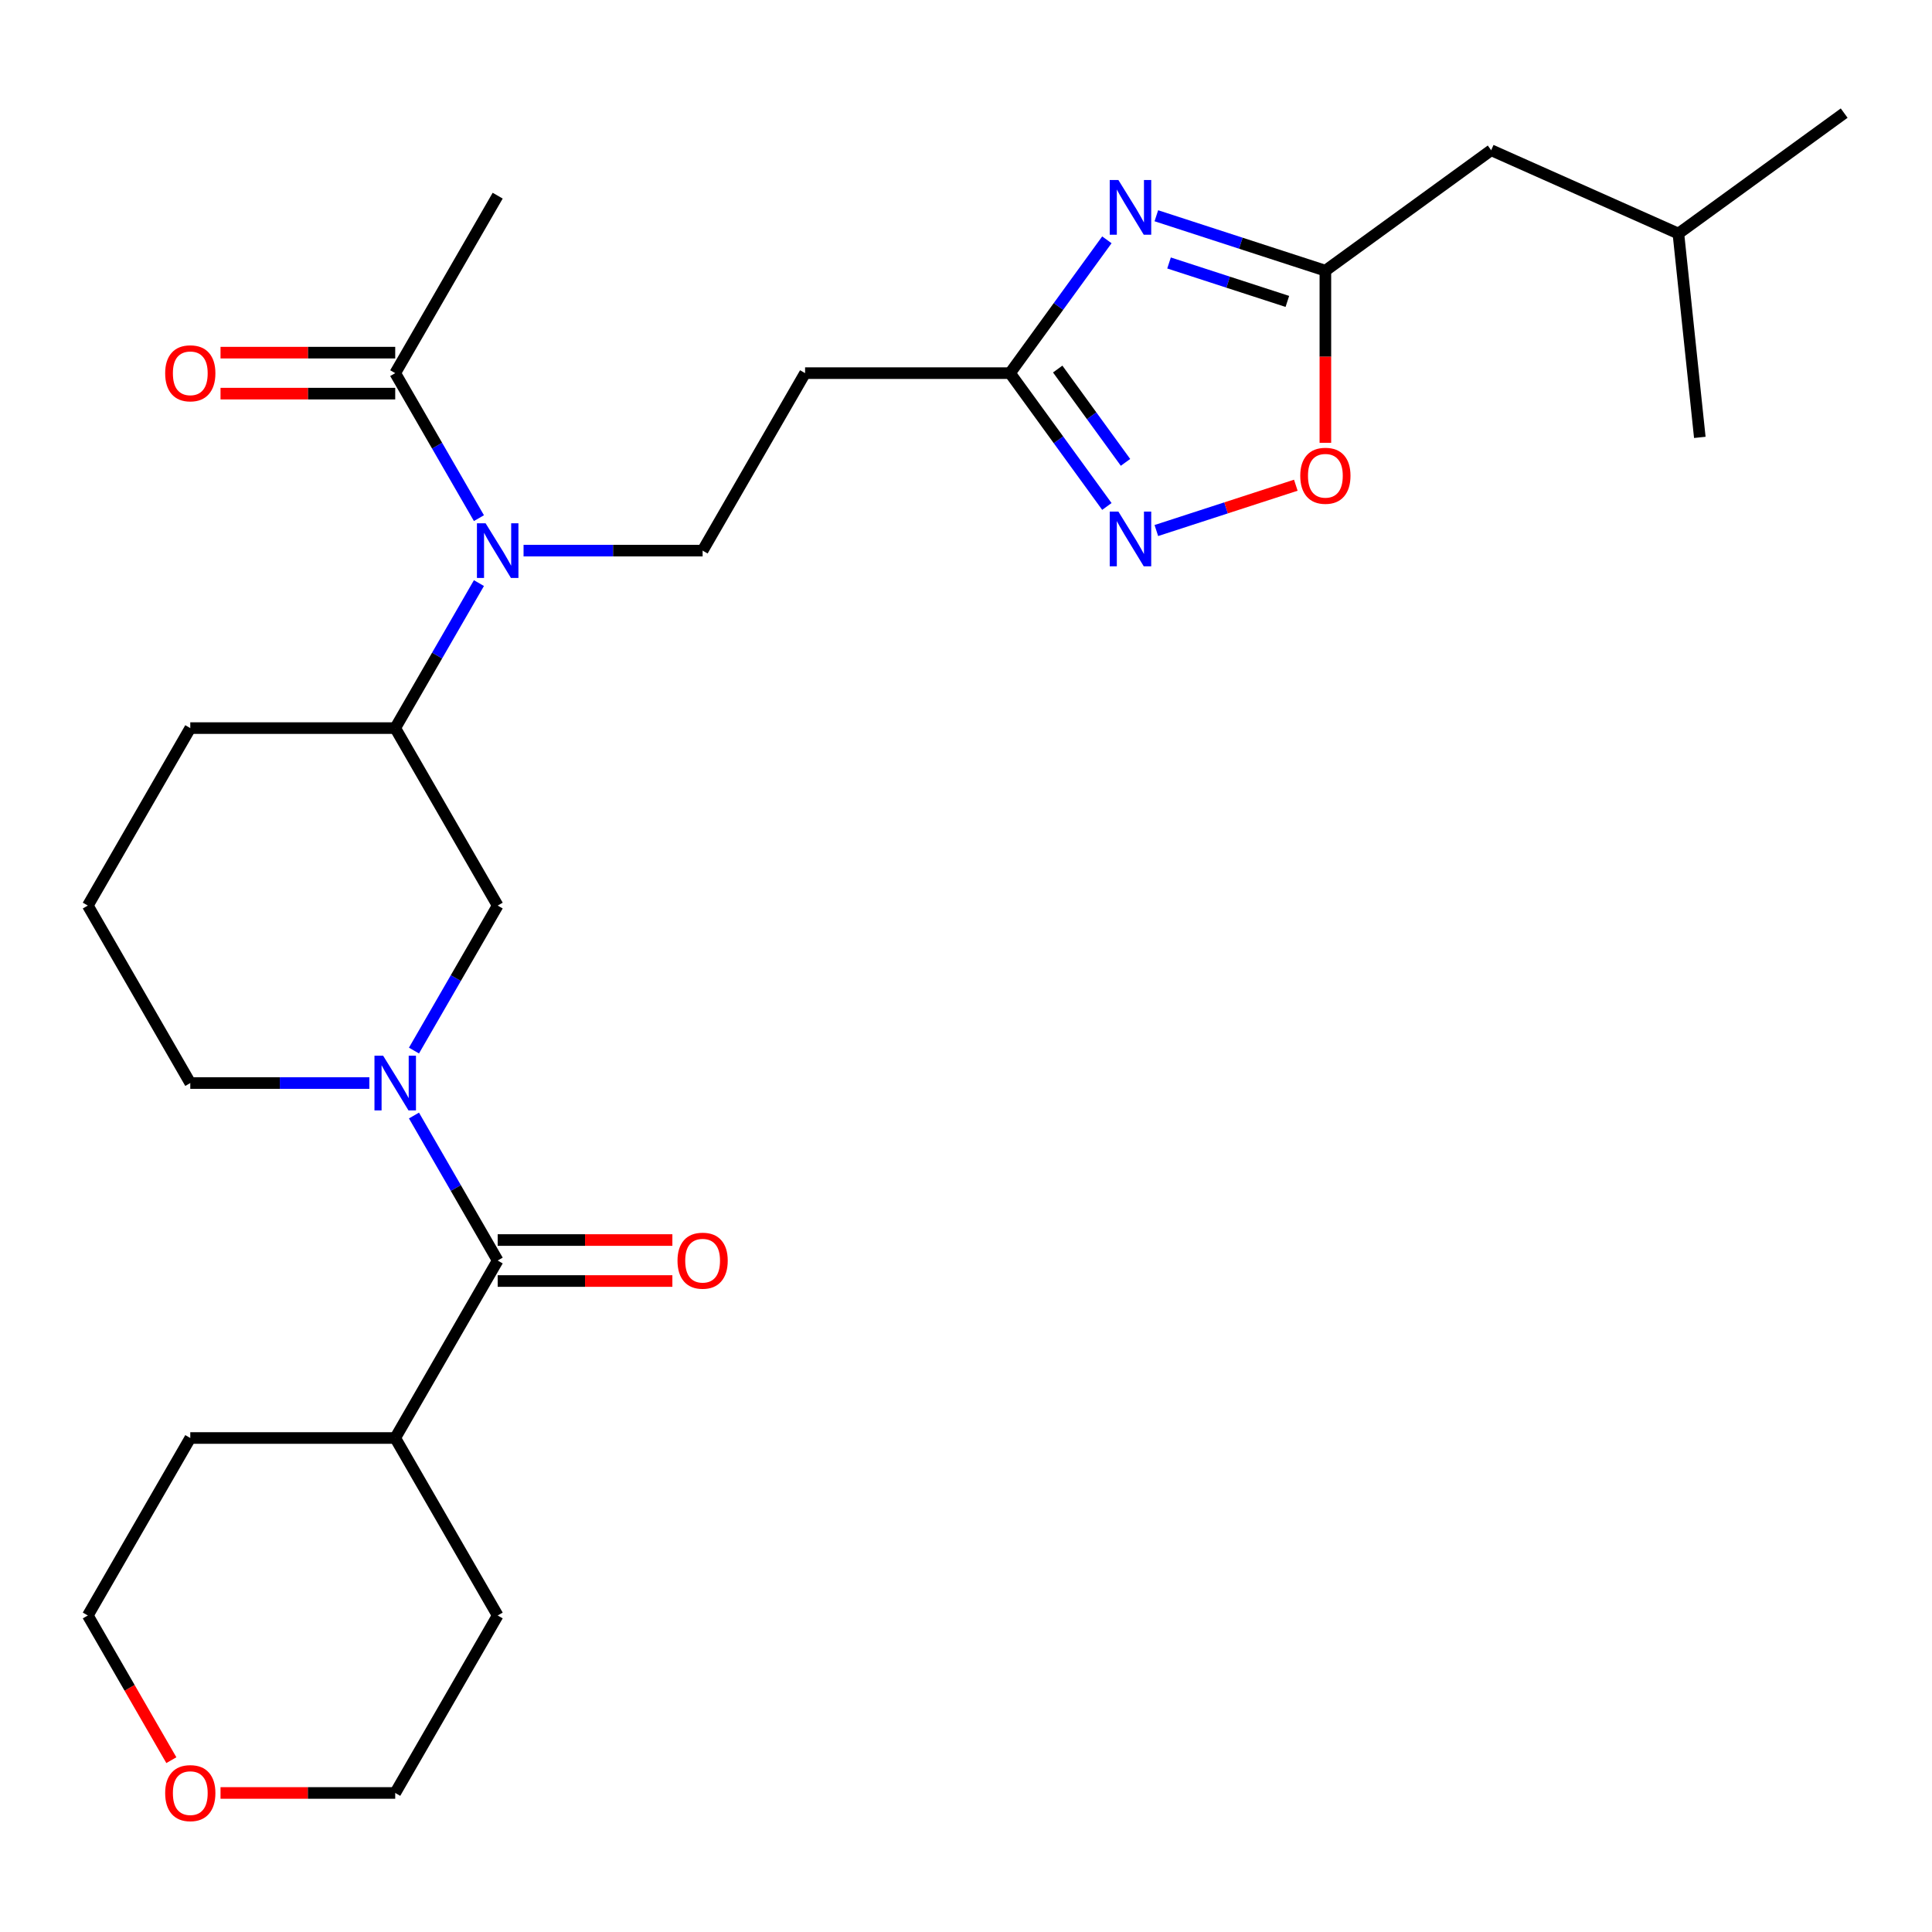 <?xml version='1.0' encoding='iso-8859-1'?>
<svg version='1.1' baseProfile='full'
              xmlns='http://www.w3.org/2000/svg'
                      xmlns:rdkit='http://www.rdkit.org/xml'
                      xmlns:xlink='http://www.w3.org/1999/xlink'
                  xml:space='preserve'
width='1000px' height='1000px' viewBox='0 0 1000 1000'>
<!-- END OF HEADER -->
<rect style='opacity:1.0;fill:#FFFFFF;stroke:none' width='1000' height='1000' x='0' y='0'> </rect>
<path class='bond-1' d='M 214.27,577.397 L 235.936,614.922' style='fill:none;fill-rule:evenodd;stroke:#0000FF;stroke-width:6px;stroke-linecap:butt;stroke-linejoin:miter;stroke-opacity:1' />
<path class='bond-1' d='M 235.936,614.922 L 257.601,652.447' style='fill:none;fill-rule:evenodd;stroke:#000000;stroke-width:6px;stroke-linecap:butt;stroke-linejoin:miter;stroke-opacity:1' />
<path class='bond-7' d='M 214.27,543.774 L 235.936,506.249' style='fill:none;fill-rule:evenodd;stroke:#0000FF;stroke-width:6px;stroke-linecap:butt;stroke-linejoin:miter;stroke-opacity:1' />
<path class='bond-7' d='M 235.936,506.249 L 257.601,468.723' style='fill:none;fill-rule:evenodd;stroke:#000000;stroke-width:6px;stroke-linecap:butt;stroke-linejoin:miter;stroke-opacity:1' />
<path class='bond-17' d='M 191.172,560.585 L 144.832,560.585' style='fill:none;fill-rule:evenodd;stroke:#0000FF;stroke-width:6px;stroke-linecap:butt;stroke-linejoin:miter;stroke-opacity:1' />
<path class='bond-17' d='M 144.832,560.585 L 98.491,560.585' style='fill:none;fill-rule:evenodd;stroke:#000000;stroke-width:6px;stroke-linecap:butt;stroke-linejoin:miter;stroke-opacity:1' />
<path class='bond-0' d='M 572.917,124.134 L 547.85,158.636' style='fill:none;fill-rule:evenodd;stroke:#0000FF;stroke-width:6px;stroke-linecap:butt;stroke-linejoin:miter;stroke-opacity:1' />
<path class='bond-0' d='M 547.85,158.636 L 522.783,193.138' style='fill:none;fill-rule:evenodd;stroke:#000000;stroke-width:6px;stroke-linecap:butt;stroke-linejoin:miter;stroke-opacity:1' />
<path class='bond-4' d='M 598.523,111.674 L 642.268,125.887' style='fill:none;fill-rule:evenodd;stroke:#0000FF;stroke-width:6px;stroke-linecap:butt;stroke-linejoin:miter;stroke-opacity:1' />
<path class='bond-4' d='M 642.268,125.887 L 686.013,140.101' style='fill:none;fill-rule:evenodd;stroke:#000000;stroke-width:6px;stroke-linecap:butt;stroke-linejoin:miter;stroke-opacity:1' />
<path class='bond-4' d='M 605.091,136.114 L 635.713,146.064' style='fill:none;fill-rule:evenodd;stroke:#0000FF;stroke-width:6px;stroke-linecap:butt;stroke-linejoin:miter;stroke-opacity:1' />
<path class='bond-4' d='M 635.713,146.064 L 666.334,156.013' style='fill:none;fill-rule:evenodd;stroke:#000000;stroke-width:6px;stroke-linecap:butt;stroke-linejoin:miter;stroke-opacity:1' />
<path class='bond-12' d='M 257.601,663.055 L 302.811,663.055' style='fill:none;fill-rule:evenodd;stroke:#000000;stroke-width:6px;stroke-linecap:butt;stroke-linejoin:miter;stroke-opacity:1' />
<path class='bond-12' d='M 302.811,663.055 L 348.022,663.055' style='fill:none;fill-rule:evenodd;stroke:#FF0000;stroke-width:6px;stroke-linecap:butt;stroke-linejoin:miter;stroke-opacity:1' />
<path class='bond-12' d='M 257.601,641.84 L 302.811,641.84' style='fill:none;fill-rule:evenodd;stroke:#000000;stroke-width:6px;stroke-linecap:butt;stroke-linejoin:miter;stroke-opacity:1' />
<path class='bond-12' d='M 302.811,641.84 L 348.022,641.84' style='fill:none;fill-rule:evenodd;stroke:#FF0000;stroke-width:6px;stroke-linecap:butt;stroke-linejoin:miter;stroke-opacity:1' />
<path class='bond-14' d='M 257.601,652.447 L 204.564,744.309' style='fill:none;fill-rule:evenodd;stroke:#000000;stroke-width:6px;stroke-linecap:butt;stroke-linejoin:miter;stroke-opacity:1' />
<path class='bond-2' d='M 572.917,262.141 L 547.85,227.639' style='fill:none;fill-rule:evenodd;stroke:#0000FF;stroke-width:6px;stroke-linecap:butt;stroke-linejoin:miter;stroke-opacity:1' />
<path class='bond-2' d='M 547.85,227.639 L 522.783,193.138' style='fill:none;fill-rule:evenodd;stroke:#000000;stroke-width:6px;stroke-linecap:butt;stroke-linejoin:miter;stroke-opacity:1' />
<path class='bond-2' d='M 582.56,239.321 L 565.013,215.169' style='fill:none;fill-rule:evenodd;stroke:#0000FF;stroke-width:6px;stroke-linecap:butt;stroke-linejoin:miter;stroke-opacity:1' />
<path class='bond-2' d='M 565.013,215.169 L 547.466,191.018' style='fill:none;fill-rule:evenodd;stroke:#000000;stroke-width:6px;stroke-linecap:butt;stroke-linejoin:miter;stroke-opacity:1' />
<path class='bond-6' d='M 598.523,274.601 L 634.618,262.873' style='fill:none;fill-rule:evenodd;stroke:#0000FF;stroke-width:6px;stroke-linecap:butt;stroke-linejoin:miter;stroke-opacity:1' />
<path class='bond-6' d='M 634.618,262.873 L 670.713,251.145' style='fill:none;fill-rule:evenodd;stroke:#FF0000;stroke-width:6px;stroke-linecap:butt;stroke-linejoin:miter;stroke-opacity:1' />
<path class='bond-3' d='M 522.783,193.138 L 416.71,193.138' style='fill:none;fill-rule:evenodd;stroke:#000000;stroke-width:6px;stroke-linecap:butt;stroke-linejoin:miter;stroke-opacity:1' />
<path class='bond-16' d='M 686.013,140.101 L 771.828,77.753' style='fill:none;fill-rule:evenodd;stroke:#000000;stroke-width:6px;stroke-linecap:butt;stroke-linejoin:miter;stroke-opacity:1' />
<path class='bond-30' d='M 686.013,140.101 L 686.013,184.652' style='fill:none;fill-rule:evenodd;stroke:#000000;stroke-width:6px;stroke-linecap:butt;stroke-linejoin:miter;stroke-opacity:1' />
<path class='bond-30' d='M 686.013,184.652 L 686.013,229.202' style='fill:none;fill-rule:evenodd;stroke:#FF0000;stroke-width:6px;stroke-linecap:butt;stroke-linejoin:miter;stroke-opacity:1' />
<path class='bond-5' d='M 247.894,301.811 L 226.229,339.336' style='fill:none;fill-rule:evenodd;stroke:#0000FF;stroke-width:6px;stroke-linecap:butt;stroke-linejoin:miter;stroke-opacity:1' />
<path class='bond-5' d='M 226.229,339.336 L 204.564,376.862' style='fill:none;fill-rule:evenodd;stroke:#000000;stroke-width:6px;stroke-linecap:butt;stroke-linejoin:miter;stroke-opacity:1' />
<path class='bond-8' d='M 247.894,268.188 L 226.229,230.663' style='fill:none;fill-rule:evenodd;stroke:#0000FF;stroke-width:6px;stroke-linecap:butt;stroke-linejoin:miter;stroke-opacity:1' />
<path class='bond-8' d='M 226.229,230.663 L 204.564,193.138' style='fill:none;fill-rule:evenodd;stroke:#000000;stroke-width:6px;stroke-linecap:butt;stroke-linejoin:miter;stroke-opacity:1' />
<path class='bond-11' d='M 270.993,285 L 317.333,285' style='fill:none;fill-rule:evenodd;stroke:#0000FF;stroke-width:6px;stroke-linecap:butt;stroke-linejoin:miter;stroke-opacity:1' />
<path class='bond-11' d='M 317.333,285 L 363.674,285' style='fill:none;fill-rule:evenodd;stroke:#000000;stroke-width:6px;stroke-linecap:butt;stroke-linejoin:miter;stroke-opacity:1' />
<path class='bond-9' d='M 257.601,468.723 L 204.564,376.862' style='fill:none;fill-rule:evenodd;stroke:#000000;stroke-width:6px;stroke-linecap:butt;stroke-linejoin:miter;stroke-opacity:1' />
<path class='bond-13' d='M 204.564,182.53 L 159.354,182.53' style='fill:none;fill-rule:evenodd;stroke:#000000;stroke-width:6px;stroke-linecap:butt;stroke-linejoin:miter;stroke-opacity:1' />
<path class='bond-13' d='M 159.354,182.53 L 114.143,182.53' style='fill:none;fill-rule:evenodd;stroke:#FF0000;stroke-width:6px;stroke-linecap:butt;stroke-linejoin:miter;stroke-opacity:1' />
<path class='bond-13' d='M 204.564,203.745 L 159.354,203.745' style='fill:none;fill-rule:evenodd;stroke:#000000;stroke-width:6px;stroke-linecap:butt;stroke-linejoin:miter;stroke-opacity:1' />
<path class='bond-13' d='M 159.354,203.745 L 114.143,203.745' style='fill:none;fill-rule:evenodd;stroke:#FF0000;stroke-width:6px;stroke-linecap:butt;stroke-linejoin:miter;stroke-opacity:1' />
<path class='bond-19' d='M 204.564,193.138 L 257.601,101.276' style='fill:none;fill-rule:evenodd;stroke:#000000;stroke-width:6px;stroke-linecap:butt;stroke-linejoin:miter;stroke-opacity:1' />
<path class='bond-28' d='M 204.564,376.862 L 98.491,376.862' style='fill:none;fill-rule:evenodd;stroke:#000000;stroke-width:6px;stroke-linecap:butt;stroke-linejoin:miter;stroke-opacity:1' />
<path class='bond-10' d='M 416.71,193.138 L 363.674,285' style='fill:none;fill-rule:evenodd;stroke:#000000;stroke-width:6px;stroke-linecap:butt;stroke-linejoin:miter;stroke-opacity:1' />
<path class='bond-24' d='M 204.564,744.309 L 257.601,836.171' style='fill:none;fill-rule:evenodd;stroke:#000000;stroke-width:6px;stroke-linecap:butt;stroke-linejoin:miter;stroke-opacity:1' />
<path class='bond-25' d='M 204.564,744.309 L 98.491,744.309' style='fill:none;fill-rule:evenodd;stroke:#000000;stroke-width:6px;stroke-linecap:butt;stroke-linejoin:miter;stroke-opacity:1' />
<path class='bond-15' d='M 88.692,911.062 L 67.073,873.616' style='fill:none;fill-rule:evenodd;stroke:#FF0000;stroke-width:6px;stroke-linecap:butt;stroke-linejoin:miter;stroke-opacity:1' />
<path class='bond-15' d='M 67.073,873.616 L 45.455,836.171' style='fill:none;fill-rule:evenodd;stroke:#000000;stroke-width:6px;stroke-linecap:butt;stroke-linejoin:miter;stroke-opacity:1' />
<path class='bond-29' d='M 114.143,928.033 L 159.354,928.033' style='fill:none;fill-rule:evenodd;stroke:#FF0000;stroke-width:6px;stroke-linecap:butt;stroke-linejoin:miter;stroke-opacity:1' />
<path class='bond-29' d='M 159.354,928.033 L 204.564,928.033' style='fill:none;fill-rule:evenodd;stroke:#000000;stroke-width:6px;stroke-linecap:butt;stroke-linejoin:miter;stroke-opacity:1' />
<path class='bond-23' d='M 771.828,77.753 L 868.731,120.897' style='fill:none;fill-rule:evenodd;stroke:#000000;stroke-width:6px;stroke-linecap:butt;stroke-linejoin:miter;stroke-opacity:1' />
<path class='bond-20' d='M 98.491,560.585 L 45.455,468.723' style='fill:none;fill-rule:evenodd;stroke:#000000;stroke-width:6px;stroke-linecap:butt;stroke-linejoin:miter;stroke-opacity:1' />
<path class='bond-18' d='M 98.491,376.862 L 45.455,468.723' style='fill:none;fill-rule:evenodd;stroke:#000000;stroke-width:6px;stroke-linecap:butt;stroke-linejoin:miter;stroke-opacity:1' />
<path class='bond-21' d='M 204.564,928.033 L 257.601,836.171' style='fill:none;fill-rule:evenodd;stroke:#000000;stroke-width:6px;stroke-linecap:butt;stroke-linejoin:miter;stroke-opacity:1' />
<path class='bond-22' d='M 45.455,836.171 L 98.491,744.309' style='fill:none;fill-rule:evenodd;stroke:#000000;stroke-width:6px;stroke-linecap:butt;stroke-linejoin:miter;stroke-opacity:1' />
<path class='bond-26' d='M 868.731,120.897 L 954.545,58.548' style='fill:none;fill-rule:evenodd;stroke:#000000;stroke-width:6px;stroke-linecap:butt;stroke-linejoin:miter;stroke-opacity:1' />
<path class='bond-27' d='M 868.731,120.897 L 879.818,226.389' style='fill:none;fill-rule:evenodd;stroke:#000000;stroke-width:6px;stroke-linecap:butt;stroke-linejoin:miter;stroke-opacity:1' />
<path  class='atom-0' d='M 198.304 546.425
L 207.584 561.425
Q 208.504 562.905, 209.984 565.585
Q 211.464 568.265, 211.544 568.425
L 211.544 546.425
L 215.304 546.425
L 215.304 574.745
L 211.424 574.745
L 201.464 558.345
Q 200.304 556.425, 199.064 554.225
Q 197.864 552.025, 197.504 551.345
L 197.504 574.745
L 193.824 574.745
L 193.824 546.425
L 198.304 546.425
' fill='#0000FF'/>
<path  class='atom-1' d='M 578.872 93.163
L 588.152 108.163
Q 589.072 109.643, 590.552 112.323
Q 592.032 115.003, 592.112 115.163
L 592.112 93.163
L 595.872 93.163
L 595.872 121.483
L 591.992 121.483
L 582.032 105.083
Q 580.872 103.163, 579.632 100.963
Q 578.432 98.763, 578.072 98.083
L 578.072 121.483
L 574.392 121.483
L 574.392 93.163
L 578.872 93.163
' fill='#0000FF'/>
<path  class='atom-3' d='M 578.872 264.792
L 588.152 279.792
Q 589.072 281.272, 590.552 283.952
Q 592.032 286.632, 592.112 286.792
L 592.112 264.792
L 595.872 264.792
L 595.872 293.112
L 591.992 293.112
L 582.032 276.712
Q 580.872 274.792, 579.632 272.592
Q 578.432 270.392, 578.072 269.712
L 578.072 293.112
L 574.392 293.112
L 574.392 264.792
L 578.872 264.792
' fill='#0000FF'/>
<path  class='atom-6' d='M 251.341 270.84
L 260.621 285.84
Q 261.541 287.32, 263.021 290
Q 264.501 292.68, 264.581 292.84
L 264.581 270.84
L 268.341 270.84
L 268.341 299.16
L 264.461 299.16
L 254.501 282.76
Q 253.341 280.84, 252.101 278.64
Q 250.901 276.44, 250.541 275.76
L 250.541 299.16
L 246.861 299.16
L 246.861 270.84
L 251.341 270.84
' fill='#0000FF'/>
<path  class='atom-7' d='M 673.013 246.254
Q 673.013 239.454, 676.373 235.654
Q 679.733 231.854, 686.013 231.854
Q 692.293 231.854, 695.653 235.654
Q 699.013 239.454, 699.013 246.254
Q 699.013 253.134, 695.613 257.054
Q 692.213 260.934, 686.013 260.934
Q 679.773 260.934, 676.373 257.054
Q 673.013 253.174, 673.013 246.254
M 686.013 257.734
Q 690.333 257.734, 692.653 254.854
Q 695.013 251.934, 695.013 246.254
Q 695.013 240.694, 692.653 237.894
Q 690.333 235.054, 686.013 235.054
Q 681.693 235.054, 679.333 237.854
Q 677.013 240.654, 677.013 246.254
Q 677.013 251.974, 679.333 254.854
Q 681.693 257.734, 686.013 257.734
' fill='#FF0000'/>
<path  class='atom-13' d='M 350.674 652.527
Q 350.674 645.727, 354.034 641.927
Q 357.394 638.127, 363.674 638.127
Q 369.954 638.127, 373.314 641.927
Q 376.674 645.727, 376.674 652.527
Q 376.674 659.407, 373.274 663.327
Q 369.874 667.207, 363.674 667.207
Q 357.434 667.207, 354.034 663.327
Q 350.674 659.447, 350.674 652.527
M 363.674 664.007
Q 367.994 664.007, 370.314 661.127
Q 372.674 658.207, 372.674 652.527
Q 372.674 646.967, 370.314 644.167
Q 367.994 641.327, 363.674 641.327
Q 359.354 641.327, 356.994 644.127
Q 354.674 646.927, 354.674 652.527
Q 354.674 658.247, 356.994 661.127
Q 359.354 664.007, 363.674 664.007
' fill='#FF0000'/>
<path  class='atom-14' d='M 85.491 193.218
Q 85.491 186.418, 88.851 182.618
Q 92.211 178.818, 98.491 178.818
Q 104.771 178.818, 108.131 182.618
Q 111.491 186.418, 111.491 193.218
Q 111.491 200.098, 108.091 204.018
Q 104.691 207.898, 98.491 207.898
Q 92.251 207.898, 88.851 204.018
Q 85.491 200.138, 85.491 193.218
M 98.491 204.698
Q 102.811 204.698, 105.131 201.818
Q 107.491 198.898, 107.491 193.218
Q 107.491 187.658, 105.131 184.858
Q 102.811 182.018, 98.491 182.018
Q 94.171 182.018, 91.811 184.818
Q 89.491 187.618, 89.491 193.218
Q 89.491 198.938, 91.811 201.818
Q 94.171 204.698, 98.491 204.698
' fill='#FF0000'/>
<path  class='atom-16' d='M 85.491 928.113
Q 85.491 921.313, 88.851 917.513
Q 92.211 913.713, 98.491 913.713
Q 104.771 913.713, 108.131 917.513
Q 111.491 921.313, 111.491 928.113
Q 111.491 934.993, 108.091 938.913
Q 104.691 942.793, 98.491 942.793
Q 92.251 942.793, 88.851 938.913
Q 85.491 935.033, 85.491 928.113
M 98.491 939.593
Q 102.811 939.593, 105.131 936.713
Q 107.491 933.793, 107.491 928.113
Q 107.491 922.553, 105.131 919.753
Q 102.811 916.913, 98.491 916.913
Q 94.171 916.913, 91.811 919.713
Q 89.491 922.513, 89.491 928.113
Q 89.491 933.833, 91.811 936.713
Q 94.171 939.593, 98.491 939.593
' fill='#FF0000'/>
</svg>
